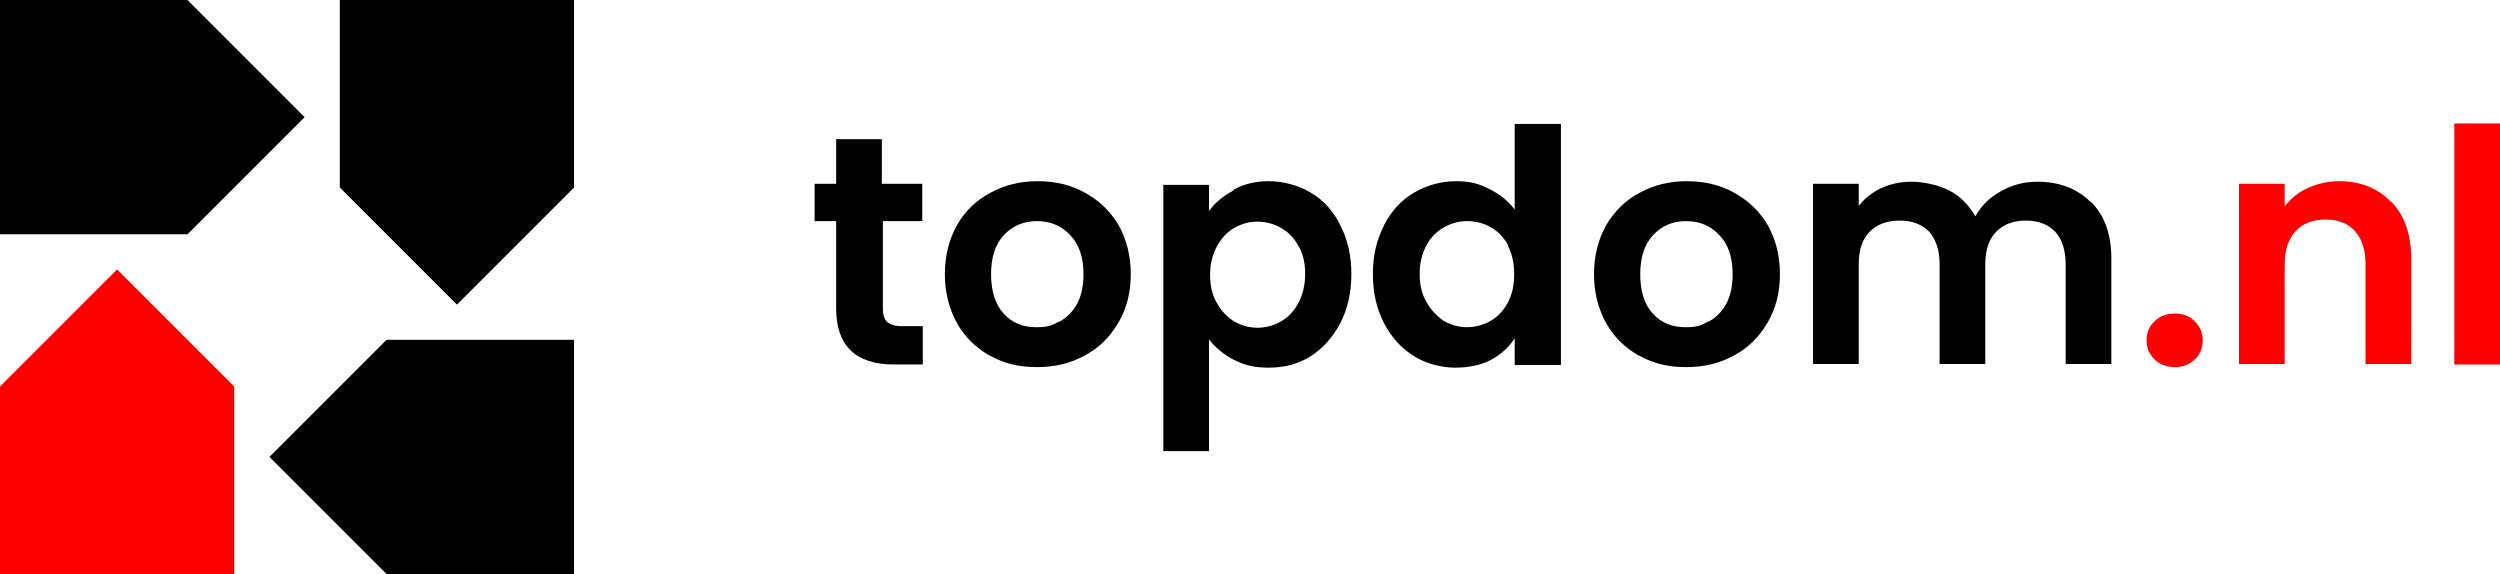 <?xml version="1.0" encoding="UTF-8"?> <svg xmlns="http://www.w3.org/2000/svg" id="uuid-afe97cc7-f218-4d00-ac17-8811d5ed279d" data-name="Laag 1" viewBox="0 0 476 109.3"><g><polygon points="109.3 109.3 109.3 64.7 73.6 64.7 51.3 87 73.6 109.3 109.3 109.3"></polygon><polygon points="87 58 109.3 35.7 109.3 0 64.7 0 64.7 35.7 87 58"></polygon><polygon points="35.7 44.6 58 22.3 35.7 0 0 0 0 44.6 35.7 44.6"></polygon><polygon points="22.3 51.3 0 73.6 0 109.3 44.6 109.3 44.6 73.6 22.3 51.3" style="fill: red;"></polygon></g><g><path d="m168.1,42.2v16.6c0,1.2.3,2,.8,2.5.6.5,1.5.8,2.8.8h4v7.3h-5.5c-7.3,0-11-3.6-11-10.7v-16.6h-4.1v-7.1h4.1v-8.5h8.7v8.5h7.7v7.1h-7.7Z"></path><path d="m188.4,67.7c-2.6-1.5-4.7-3.5-6.2-6.2-1.5-2.7-2.3-5.8-2.3-9.3s.8-6.6,2.3-9.3c1.5-2.7,3.7-4.8,6.4-6.2,2.7-1.5,5.7-2.2,9-2.2s6.3.7,9,2.2c2.7,1.5,4.8,3.5,6.4,6.2,1.5,2.7,2.3,5.8,2.3,9.3s-.8,6.6-2.4,9.3c-1.6,2.7-3.7,4.8-6.4,6.2-2.7,1.5-5.7,2.2-9.1,2.2s-6.3-.7-8.9-2.2Zm13.4-6.5c1.4-.8,2.5-1.9,3.3-3.4.8-1.5,1.2-3.4,1.2-5.6,0-3.3-.9-5.8-2.6-7.5-1.7-1.8-3.8-2.6-6.3-2.6s-4.6.9-6.2,2.6c-1.7,1.8-2.5,4.3-2.5,7.5s.8,5.8,2.4,7.5c1.6,1.8,3.7,2.6,6.2,2.6s3-.4,4.4-1.1Z"></path><path d="m234.9,36.1c2-1.1,4.2-1.6,6.7-1.6s5.6.7,8,2.2c2.4,1.4,4.3,3.5,5.6,6.2,1.4,2.7,2.1,5.8,2.1,9.3s-.7,6.6-2.1,9.3c-1.4,2.7-3.3,4.8-5.6,6.3-2.4,1.5-5,2.2-8,2.2s-4.7-.5-6.7-1.5c-1.9-1-3.5-2.3-4.7-3.9v21.3h-8.7v-50.7h8.7v5c1.1-1.6,2.7-2.9,4.6-3.9Zm12.3,10.7c-.8-1.5-2-2.7-3.3-3.4-1.4-.8-2.9-1.2-4.5-1.2s-3,.4-4.4,1.2c-1.4.8-2.5,2-3.3,3.5s-1.3,3.3-1.3,5.4.4,3.9,1.3,5.4c.8,1.5,2,2.7,3.3,3.5,1.4.8,2.9,1.2,4.4,1.2s3.1-.4,4.5-1.2,2.5-2,3.3-3.5c.8-1.5,1.3-3.3,1.3-5.5s-.4-3.9-1.3-5.4Z"></path><path d="m263.5,42.9c1.4-2.7,3.3-4.8,5.7-6.2,2.4-1.4,5.1-2.2,8-2.2s4.4.5,6.4,1.5c2,1,3.6,2.3,4.8,3.9v-16.3h8.8v45.9h-8.8v-5.1c-1.1,1.7-2.6,3.1-4.5,4.1-1.9,1-4.2,1.5-6.8,1.5s-5.5-.7-7.9-2.2c-2.4-1.5-4.3-3.6-5.7-6.3-1.4-2.7-2.1-5.8-2.1-9.3s.7-6.6,2.1-9.2Zm23.7,3.9c-.8-1.5-1.9-2.7-3.3-3.5-1.4-.8-2.9-1.2-4.5-1.2s-3.1.4-4.5,1.2c-1.4.8-2.5,1.9-3.3,3.4-.8,1.5-1.3,3.3-1.3,5.4s.4,3.9,1.3,5.4c.8,1.5,2,2.7,3.3,3.6,1.4.8,2.9,1.2,4.4,1.2s3.1-.4,4.5-1.2c1.4-.8,2.5-2,3.3-3.5.8-1.5,1.2-3.3,1.2-5.4s-.4-3.9-1.2-5.4Z"></path><path d="m312,67.7c-2.6-1.5-4.7-3.5-6.2-6.2-1.5-2.7-2.3-5.8-2.3-9.3s.8-6.6,2.3-9.3c1.6-2.7,3.7-4.8,6.4-6.2,2.7-1.5,5.7-2.2,9-2.2s6.3.7,9,2.2c2.7,1.5,4.8,3.5,6.4,6.2,1.5,2.7,2.3,5.8,2.3,9.3s-.8,6.6-2.4,9.3c-1.6,2.7-3.7,4.8-6.4,6.2-2.7,1.5-5.7,2.2-9.1,2.2s-6.3-.7-8.9-2.2Zm13.4-6.5c1.4-.8,2.5-1.9,3.3-3.4.8-1.5,1.2-3.4,1.2-5.6,0-3.3-.9-5.8-2.6-7.5-1.7-1.8-3.8-2.6-6.3-2.6s-4.6.9-6.2,2.6c-1.7,1.8-2.5,4.3-2.5,7.5s.8,5.8,2.4,7.5c1.6,1.8,3.7,2.6,6.2,2.6s3-.4,4.4-1.1Z"></path><path d="m398.1,38.4c2.6,2.6,3.9,6.2,3.9,10.8v20.1h-8.7v-19c0-2.7-.7-4.7-2-6.2-1.4-1.4-3.2-2.1-5.6-2.1s-4.2.7-5.6,2.1c-1.4,1.4-2.1,3.5-2.1,6.2v19h-8.7v-19c0-2.7-.7-4.7-2-6.2-1.4-1.4-3.2-2.1-5.6-2.1s-4.3.7-5.7,2.1c-1.4,1.4-2.1,3.5-2.1,6.2v19h-8.7v-34.3h8.7v4.2c1.1-1.4,2.6-2.6,4.3-3.4,1.8-.8,3.7-1.2,5.8-1.2s5.1.6,7.2,1.7c2.1,1.1,3.7,2.8,4.9,4.9,1.1-2,2.7-3.6,4.9-4.8,2.1-1.2,4.4-1.8,6.9-1.8,4.2,0,7.6,1.3,10.2,3.9Z"></path><path d="m410.2,68.4c-1-1-1.5-2.2-1.5-3.6s.5-2.7,1.5-3.6c1-1,2.3-1.5,3.9-1.5s2.8.5,3.8,1.5c1,1,1.5,2.2,1.5,3.6s-.5,2.7-1.5,3.6c-1,1-2.3,1.5-3.8,1.5s-2.9-.5-3.9-1.5Z" style="fill: red;"></path><path d="m455.3,38.4c2.5,2.6,3.8,6.2,3.8,10.8v20.1h-8.7v-19c0-2.7-.7-4.8-2-6.3-1.4-1.5-3.2-2.2-5.6-2.2s-4.3.7-5.7,2.2c-1.4,1.5-2.1,3.6-2.1,6.3v19h-8.7v-34.3h8.7v4.3c1.2-1.5,2.6-2.7,4.4-3.5,1.8-.8,3.8-1.3,5.9-1.3,4.1,0,7.4,1.3,9.9,3.9Z" style="fill: red;"></path><path d="m476,23.5v45.9h-8.7V23.5h8.7Z" style="fill: red;"></path></g></svg> 